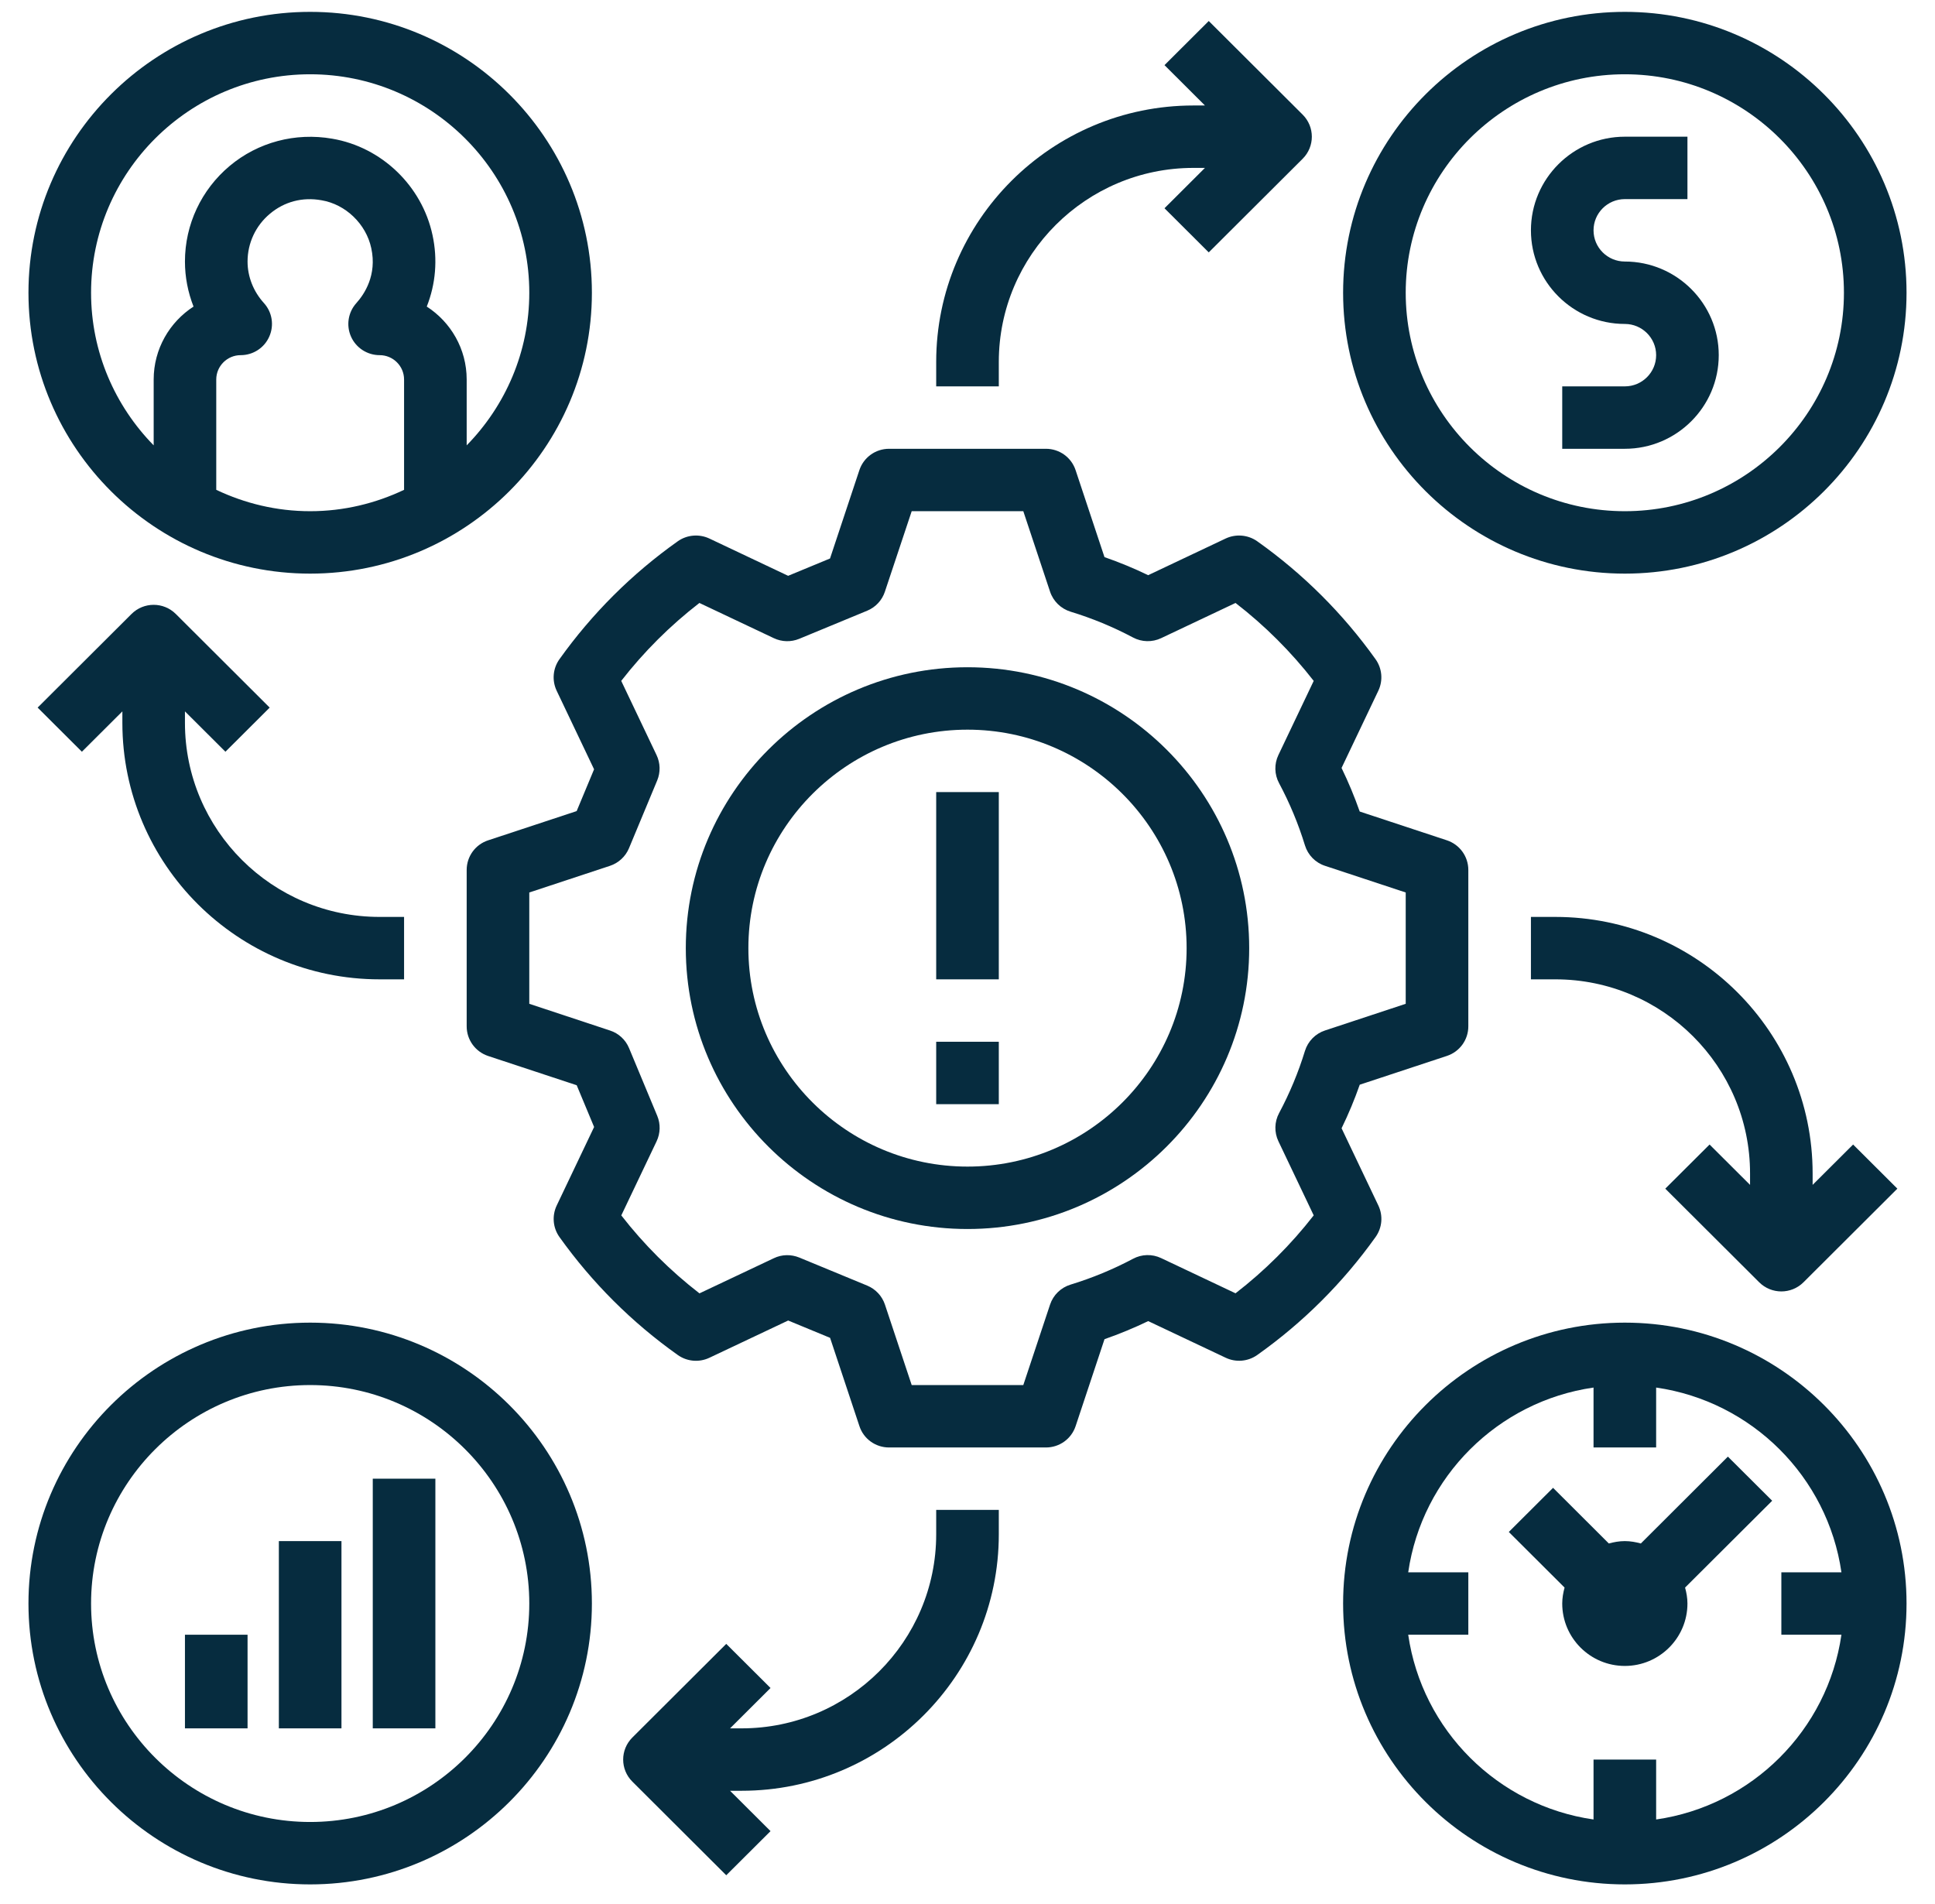 <svg width="62" height="61" viewBox="0 0 62 61" fill="none" xmlns="http://www.w3.org/2000/svg">
<g clip-path="url(#clip0_316_1480)">
<path d="M9.938 18.38C14.916 18.38 18.965 14.343 18.965 9.38C18.965 4.417 14.916 0.38 9.938 0.38C4.961 0.38 0.912 4.417 0.912 9.38C0.912 14.343 4.961 18.38 9.938 18.38ZM12.947 15.695C12.033 16.129 11.016 16.38 9.938 16.38C8.861 16.38 7.843 16.129 6.929 15.695V12.16C6.929 11.73 7.281 11.38 7.711 11.38C8.109 11.38 8.468 11.148 8.628 10.785C8.789 10.423 8.722 10.002 8.455 9.709C8.119 9.338 7.932 8.865 7.932 8.38C7.932 7.789 8.193 7.23 8.648 6.85C9.107 6.464 9.688 6.306 10.302 6.417C11.075 6.546 11.731 7.177 11.896 7.952C12.084 8.813 11.676 9.425 11.418 9.712C11.153 10.006 11.087 10.427 11.248 10.788C11.409 11.148 11.769 11.38 12.165 11.38C12.596 11.38 12.947 11.73 12.947 12.16V15.695ZM9.938 2.38C13.809 2.38 16.959 5.521 16.959 9.38C16.959 11.282 16.191 13.006 14.953 14.27V12.16C14.953 11.181 14.443 10.319 13.674 9.823C13.959 9.104 14.028 8.313 13.858 7.531C13.52 5.954 12.226 4.712 10.643 4.444C9.462 4.239 8.265 4.557 7.359 5.317C6.449 6.08 5.926 7.195 5.926 8.38C5.926 8.878 6.022 9.366 6.201 9.823C5.434 10.319 4.924 11.182 4.924 12.16V14.27C3.685 13.006 2.918 11.282 2.918 9.38C2.918 5.521 6.068 2.38 9.938 2.38Z" fill="#062C3F"/>
<path d="M52.062 0.38C47.084 0.38 43.035 4.417 43.035 9.38C43.035 14.343 47.084 18.38 52.062 18.38C57.039 18.38 61.088 14.343 61.088 9.38C61.088 4.417 57.039 0.38 52.062 0.38ZM52.062 16.38C48.191 16.38 45.041 13.239 45.041 9.38C45.041 5.521 48.191 2.38 52.062 2.38C55.932 2.38 59.082 5.521 59.082 9.38C59.082 13.239 55.932 16.38 52.062 16.38Z" fill="#062C3F"/>
<path d="M9.938 60.38C14.916 60.38 18.965 56.343 18.965 51.38C18.965 46.417 14.916 42.38 9.938 42.38C4.961 42.38 0.912 46.417 0.912 51.38C0.912 56.343 4.961 60.38 9.938 60.38ZM9.938 44.38C13.809 44.38 16.959 47.522 16.959 51.38C16.959 55.239 13.809 58.38 9.938 58.38C6.068 58.38 2.918 55.239 2.918 51.38C2.918 47.522 6.068 44.38 9.938 44.38Z" fill="#062C3F"/>
<path d="M31 21.38C26.023 21.38 21.974 25.418 21.974 30.38C21.974 35.343 26.023 39.38 31 39.38C35.977 39.38 40.026 35.343 40.026 30.38C40.026 25.418 35.977 21.38 31 21.38ZM31 37.38C27.13 37.38 23.979 34.239 23.979 30.38C23.979 26.521 27.13 23.38 31 23.38C34.87 23.38 38.021 26.521 38.021 30.38C38.021 34.239 34.87 37.38 31 37.38Z" fill="#062C3F"/>
<path d="M44.075 21.123C43.029 19.658 41.754 18.386 40.284 17.344C39.987 17.134 39.599 17.102 39.272 17.255L36.789 18.43C36.333 18.209 35.864 18.017 35.389 17.851L34.464 15.066C34.329 14.656 33.946 14.38 33.513 14.38H28.487C28.053 14.38 27.671 14.656 27.535 15.066L26.595 17.895L25.253 18.45L22.728 17.255C22.401 17.102 22.013 17.134 21.716 17.344C20.246 18.386 18.971 19.658 17.925 21.123C17.714 21.419 17.681 21.805 17.836 22.132L19.035 24.65L18.477 25.989L15.64 26.926C15.23 27.061 14.953 27.442 14.953 27.875V32.886C14.953 33.318 15.23 33.699 15.641 33.836L18.478 34.773L19.036 36.111L17.837 38.628C17.682 38.956 17.715 39.341 17.925 39.636C18.972 41.102 20.246 42.374 21.717 43.417C22.014 43.628 22.401 43.661 22.729 43.506L25.254 42.312L26.597 42.867L27.537 45.696C27.671 46.105 28.053 46.38 28.487 46.38H33.513C33.947 46.38 34.329 46.105 34.465 45.694L35.39 42.91C35.865 42.744 36.333 42.551 36.79 42.331L39.273 43.505C39.6 43.66 39.988 43.627 40.285 43.416C41.755 42.374 43.03 41.102 44.075 39.637C44.287 39.341 44.32 38.956 44.165 38.628L42.986 36.152C43.208 35.697 43.402 35.23 43.568 34.756L46.36 33.834C46.77 33.699 47.047 33.318 47.047 32.886V27.875C47.047 27.442 46.77 27.061 46.359 26.925L43.567 26.003C43.4 25.529 43.207 25.064 42.985 24.607L44.164 22.131C44.319 21.805 44.286 21.419 44.075 21.123ZM45.041 28.597V32.164L42.456 33.018C42.148 33.119 41.908 33.364 41.812 33.674C41.603 34.358 41.324 35.028 40.982 35.669C40.834 35.947 40.826 36.28 40.961 36.566L42.093 38.943C41.365 39.879 40.526 40.715 39.588 41.44L37.204 40.312C36.917 40.176 36.582 40.184 36.304 40.334C35.662 40.674 34.989 40.952 34.304 41.161C33.992 41.256 33.746 41.496 33.645 41.803L32.788 44.38H29.212L28.355 41.803C28.264 41.528 28.056 41.305 27.788 41.194L25.61 40.294C25.347 40.187 25.052 40.192 24.796 40.315L22.412 41.442C21.473 40.716 20.635 39.88 19.907 38.944L21.039 36.568C21.16 36.312 21.168 36.018 21.06 35.756L20.156 33.584C20.045 33.316 19.821 33.109 19.546 33.02L16.959 32.164V28.597L19.544 27.743C19.819 27.652 20.043 27.445 20.154 27.178L21.058 25.006C21.166 24.744 21.159 24.449 21.037 24.194L19.905 21.817C20.633 20.881 21.472 20.045 22.41 19.32L24.794 20.448C25.051 20.57 25.346 20.577 25.608 20.469L27.787 19.568C28.055 19.457 28.263 19.234 28.353 18.959L29.212 16.38H32.788L33.645 18.957C33.747 19.265 33.993 19.504 34.304 19.6C34.99 19.809 35.662 20.086 36.304 20.427C36.582 20.575 36.917 20.584 37.204 20.448L39.588 19.32C40.527 20.045 41.365 20.882 42.093 21.817L40.961 24.194C40.825 24.48 40.833 24.814 40.982 25.092C41.324 25.732 41.603 26.403 41.812 27.086C41.908 27.398 42.148 27.643 42.456 27.743L45.041 28.597Z" fill="#062C3F"/>
<path d="M29.997 25.38H32.003V31.38H29.997V25.38Z" fill="#062C3F"/>
<path d="M29.997 33.38H32.003V35.38H29.997V33.38Z" fill="#062C3F"/>
<path d="M52.062 8.38C51.508 8.38 51.059 7.932 51.059 7.38C51.059 6.829 51.508 6.38 52.062 6.38H54.068V4.38H52.062C50.403 4.38 49.053 5.727 49.053 7.38C49.053 9.034 50.403 10.38 52.062 10.38C52.615 10.38 53.065 10.829 53.065 11.38C53.065 11.932 52.615 12.38 52.062 12.38H50.056V14.38H52.062C53.72 14.38 55.071 13.034 55.071 11.38C55.071 9.727 53.72 8.38 52.062 8.38Z" fill="#062C3F"/>
<path d="M5.926 52.38H7.932V55.38H5.926V52.38Z" fill="#062C3F"/>
<path d="M8.935 49.38H10.941V55.38H8.935V49.38Z" fill="#062C3F"/>
<path d="M11.944 47.38H13.95V55.38H11.944V47.38Z" fill="#062C3F"/>
<path d="M52.062 42.38C47.084 42.38 43.035 46.417 43.035 51.38C43.035 56.343 47.084 60.38 52.062 60.38C57.039 60.38 61.088 56.343 61.088 51.38C61.088 46.417 57.039 42.38 52.062 42.38ZM59.002 52.38C58.56 55.44 56.133 57.859 53.065 58.3V56.38H51.059V58.3C47.991 57.859 45.564 55.44 45.121 52.38H47.047V50.38H45.121C45.564 47.321 47.991 44.901 51.059 44.46V46.38H53.065V44.46C56.133 44.901 58.56 47.321 59.002 50.38H57.077V52.38H59.002Z" fill="#062C3F"/>
<path d="M55.364 46.673L52.575 49.456C52.41 49.411 52.24 49.38 52.062 49.38C51.883 49.38 51.714 49.411 51.549 49.456L49.762 47.673L48.344 49.087L50.131 50.869C50.087 51.033 50.056 51.202 50.056 51.38C50.056 52.483 50.956 53.38 52.062 53.38C53.168 53.38 54.068 52.483 54.068 51.38C54.068 51.202 54.037 51.033 53.992 50.869L56.783 48.087L55.364 46.673Z" fill="#062C3F"/>
<path d="M49.837 29.38H49.053V31.38H49.837C53.276 31.38 56.074 34.169 56.074 37.598V37.966L54.777 36.673L53.358 38.087L56.367 41.087C56.563 41.282 56.82 41.38 57.077 41.38C57.333 41.38 57.59 41.282 57.786 41.087L60.794 38.087L59.376 36.673L58.079 37.966V37.598C58.079 33.067 54.382 29.38 49.837 29.38Z" fill="#062C3F"/>
<path d="M32.003 49.163V48.38H29.997V49.163C29.997 52.591 27.2 55.38 23.761 55.38H23.392L24.689 54.087L23.27 52.673L20.262 55.673C19.869 56.065 19.869 56.696 20.262 57.087L23.27 60.087L24.689 58.673L23.392 57.38H23.761C28.305 57.38 32.003 53.693 32.003 49.163Z" fill="#062C3F"/>
<path d="M12.162 31.38H12.947V29.38H12.162C8.724 29.38 5.926 26.591 5.926 23.163V22.794L7.223 24.087L8.641 22.673L5.633 19.673C5.24 19.282 4.607 19.282 4.214 19.673L1.206 22.673L2.624 24.087L3.921 22.794V23.163C3.921 27.693 7.618 31.38 12.162 31.38Z" fill="#062C3F"/>
<path d="M29.997 12.38H32.003V11.598C32.003 8.169 34.8 5.38 38.239 5.38H38.608L37.312 6.673L38.73 8.087L41.739 5.087C42.131 4.696 42.131 4.064 41.739 3.673L38.73 0.673L37.312 2.087L38.608 3.38H38.239C33.695 3.38 29.997 7.067 29.997 11.598V12.38Z" fill="#062C3F"/>
</g>
<defs>
<clipPath id="clip0_316_1480">
<rect width="60.176" height="60" fill="white" transform="translate(0.912 0.38)"/>
</clipPath>
</defs>
</svg>
